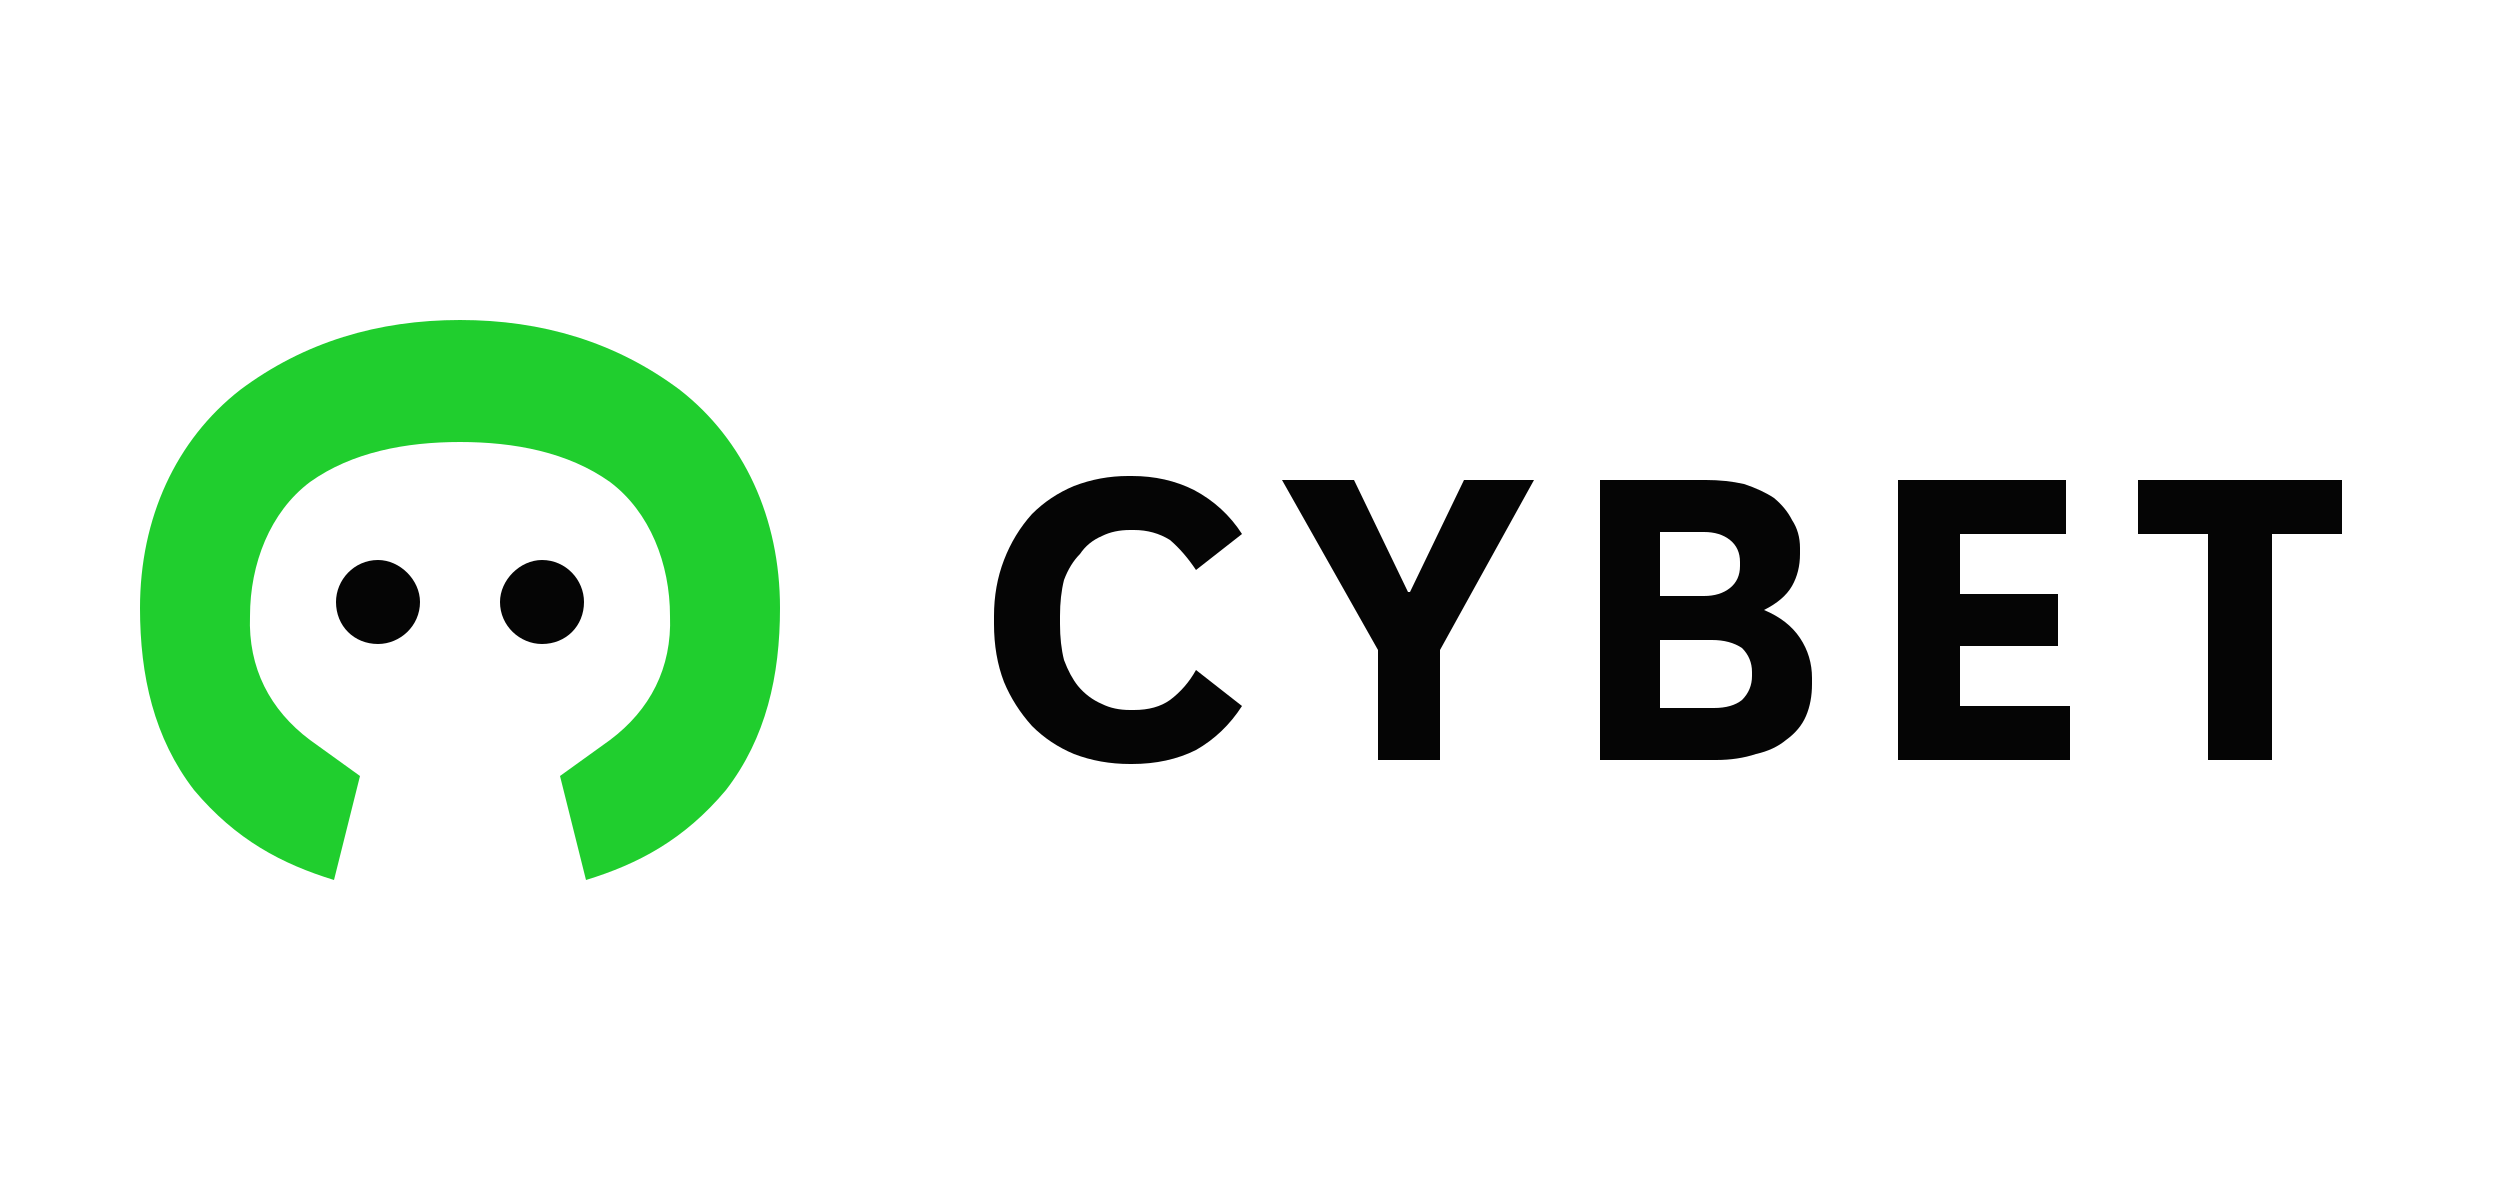 <?xml version="1.0" encoding="UTF-8"?>
<svg xmlns="http://www.w3.org/2000/svg" version="1.2" viewBox="0 0 125 60" width="125" height="60">
  <title>the-online-casino</title>
  <style>
		.s0 { fill: #050505 } 
		.s1 { fill: #20ce2e } 
	</style>
  <path class="s0" d="m18.9 32.2c1.1 0 2.1-0.9 2.1-2.1 0-1.1-1-2.1-2.1-2.1-1.2 0-2.1 1-2.1 2.1 0 1.2 0.9 2.1 2.1 2.1z" fill="#000000"></path>
  <path class="s0" d="m27.1 32.2c1.2 0 2.1-0.9 2.1-2.1 0-1.1-0.9-2.1-2.1-2.1-1.1 0-2.1 1-2.1 2.1 0 1.2 1 2.1 2.1 2.1z" fill="#000000"></path>
  <path class="s1" d="m34 19.5c-3.2-2.4-6.9-3.5-11-3.5-4.1 0-7.8 1.1-11 3.5-3.2 2.5-5 6.4-5 10.9 0 3.4 0.7 6.5 2.7 9.1 2.1 2.5 4.4 3.7 7 4.5l1.3-5.2-2.5-1.8c-2-1.5-3.1-3.6-3-6.2 0-2.6 1-5.2 3-6.7 2.1-1.5 4.8-2 7.5-2 2.7 0 5.4 0.5 7.5 2 2 1.5 3 4.1 3 6.7 0.1 2.6-1 4.7-3 6.2l-2.5 1.8 1.3 5.2c2.6-0.8 4.9-2 7-4.5 2-2.6 2.7-5.7 2.7-9.1 0-4.5-1.8-8.4-5-10.9z" fill="#000000"></path>
  <path class="s0" d="m110.4 26.7h-3.5v-2.7h10.2v2.7h-3.5v11.3h-3.2z" fill="#000000"></path>
  <path class="s0" d="m94.9 24h8.4v2.7h-5.3v3h4.9v2.6h-4.9v3h5.5v2.7h-8.6z" fill="#000000"></path>
  <path class="s0" d="m80 24h5.3q1 0 1.9 0.2 0.9 0.3 1.5 0.7 0.6 0.5 0.9 1.1 0.4 0.6 0.4 1.4v0.3q0 0.9-0.4 1.6-0.4 0.7-1.4 1.2 1.2 0.5 1.8 1.4 0.6 0.9 0.6 2v0.3q0 0.9-0.3 1.6-0.3 0.7-1 1.2-0.6 0.5-1.5 0.7-0.9 0.3-2 0.3h-5.8zm5.2 5.8q0.8 0 1.3-0.4 0.5-0.4 0.5-1.1v-0.2q0-0.7-0.5-1.1-0.5-0.4-1.3-0.4h-2.2v3.2zm0.5 5.6q0.9 0 1.4-0.4 0.5-0.5 0.5-1.2v-0.2q0-0.7-0.5-1.2-0.6-0.4-1.5-0.4h-2.6v3.4z" fill="#000000"></path>
  <path class="s0" d="m68.9 32.5l-4.8-8.5h3.6l2.7 5.6h0.1l2.7-5.6h3.5l-4.7 8.5v5.5h-3.1z" fill="#000000"></path>
  <path class="s0" d="m56.5 38.2q-1.5 0-2.8-0.5-1.2-0.5-2.1-1.4-0.9-1-1.4-2.2-0.5-1.3-0.5-2.9v-0.4q0-1.5 0.5-2.8 0.5-1.3 1.4-2.3 0.9-0.9 2.1-1.4 1.3-0.5 2.7-0.5h0.2q1.7 0 3.1 0.7 1.5 0.8 2.4 2.2l-2.3 1.8q-0.6-0.9-1.3-1.5-0.8-0.5-1.8-0.5h-0.2q-0.8 0-1.4 0.3-0.7 0.3-1.1 0.9-0.5 0.5-0.8 1.3-0.2 0.8-0.2 1.8v0.4q0 1 0.2 1.8 0.3 0.8 0.7 1.3 0.5 0.6 1.2 0.9 0.6 0.3 1.4 0.3h0.2q1.1 0 1.8-0.5 0.8-0.6 1.3-1.5l2.3 1.8q-0.9 1.4-2.3 2.2-1.4 0.7-3.2 0.7z" fill="#000000"></path>
</svg>
